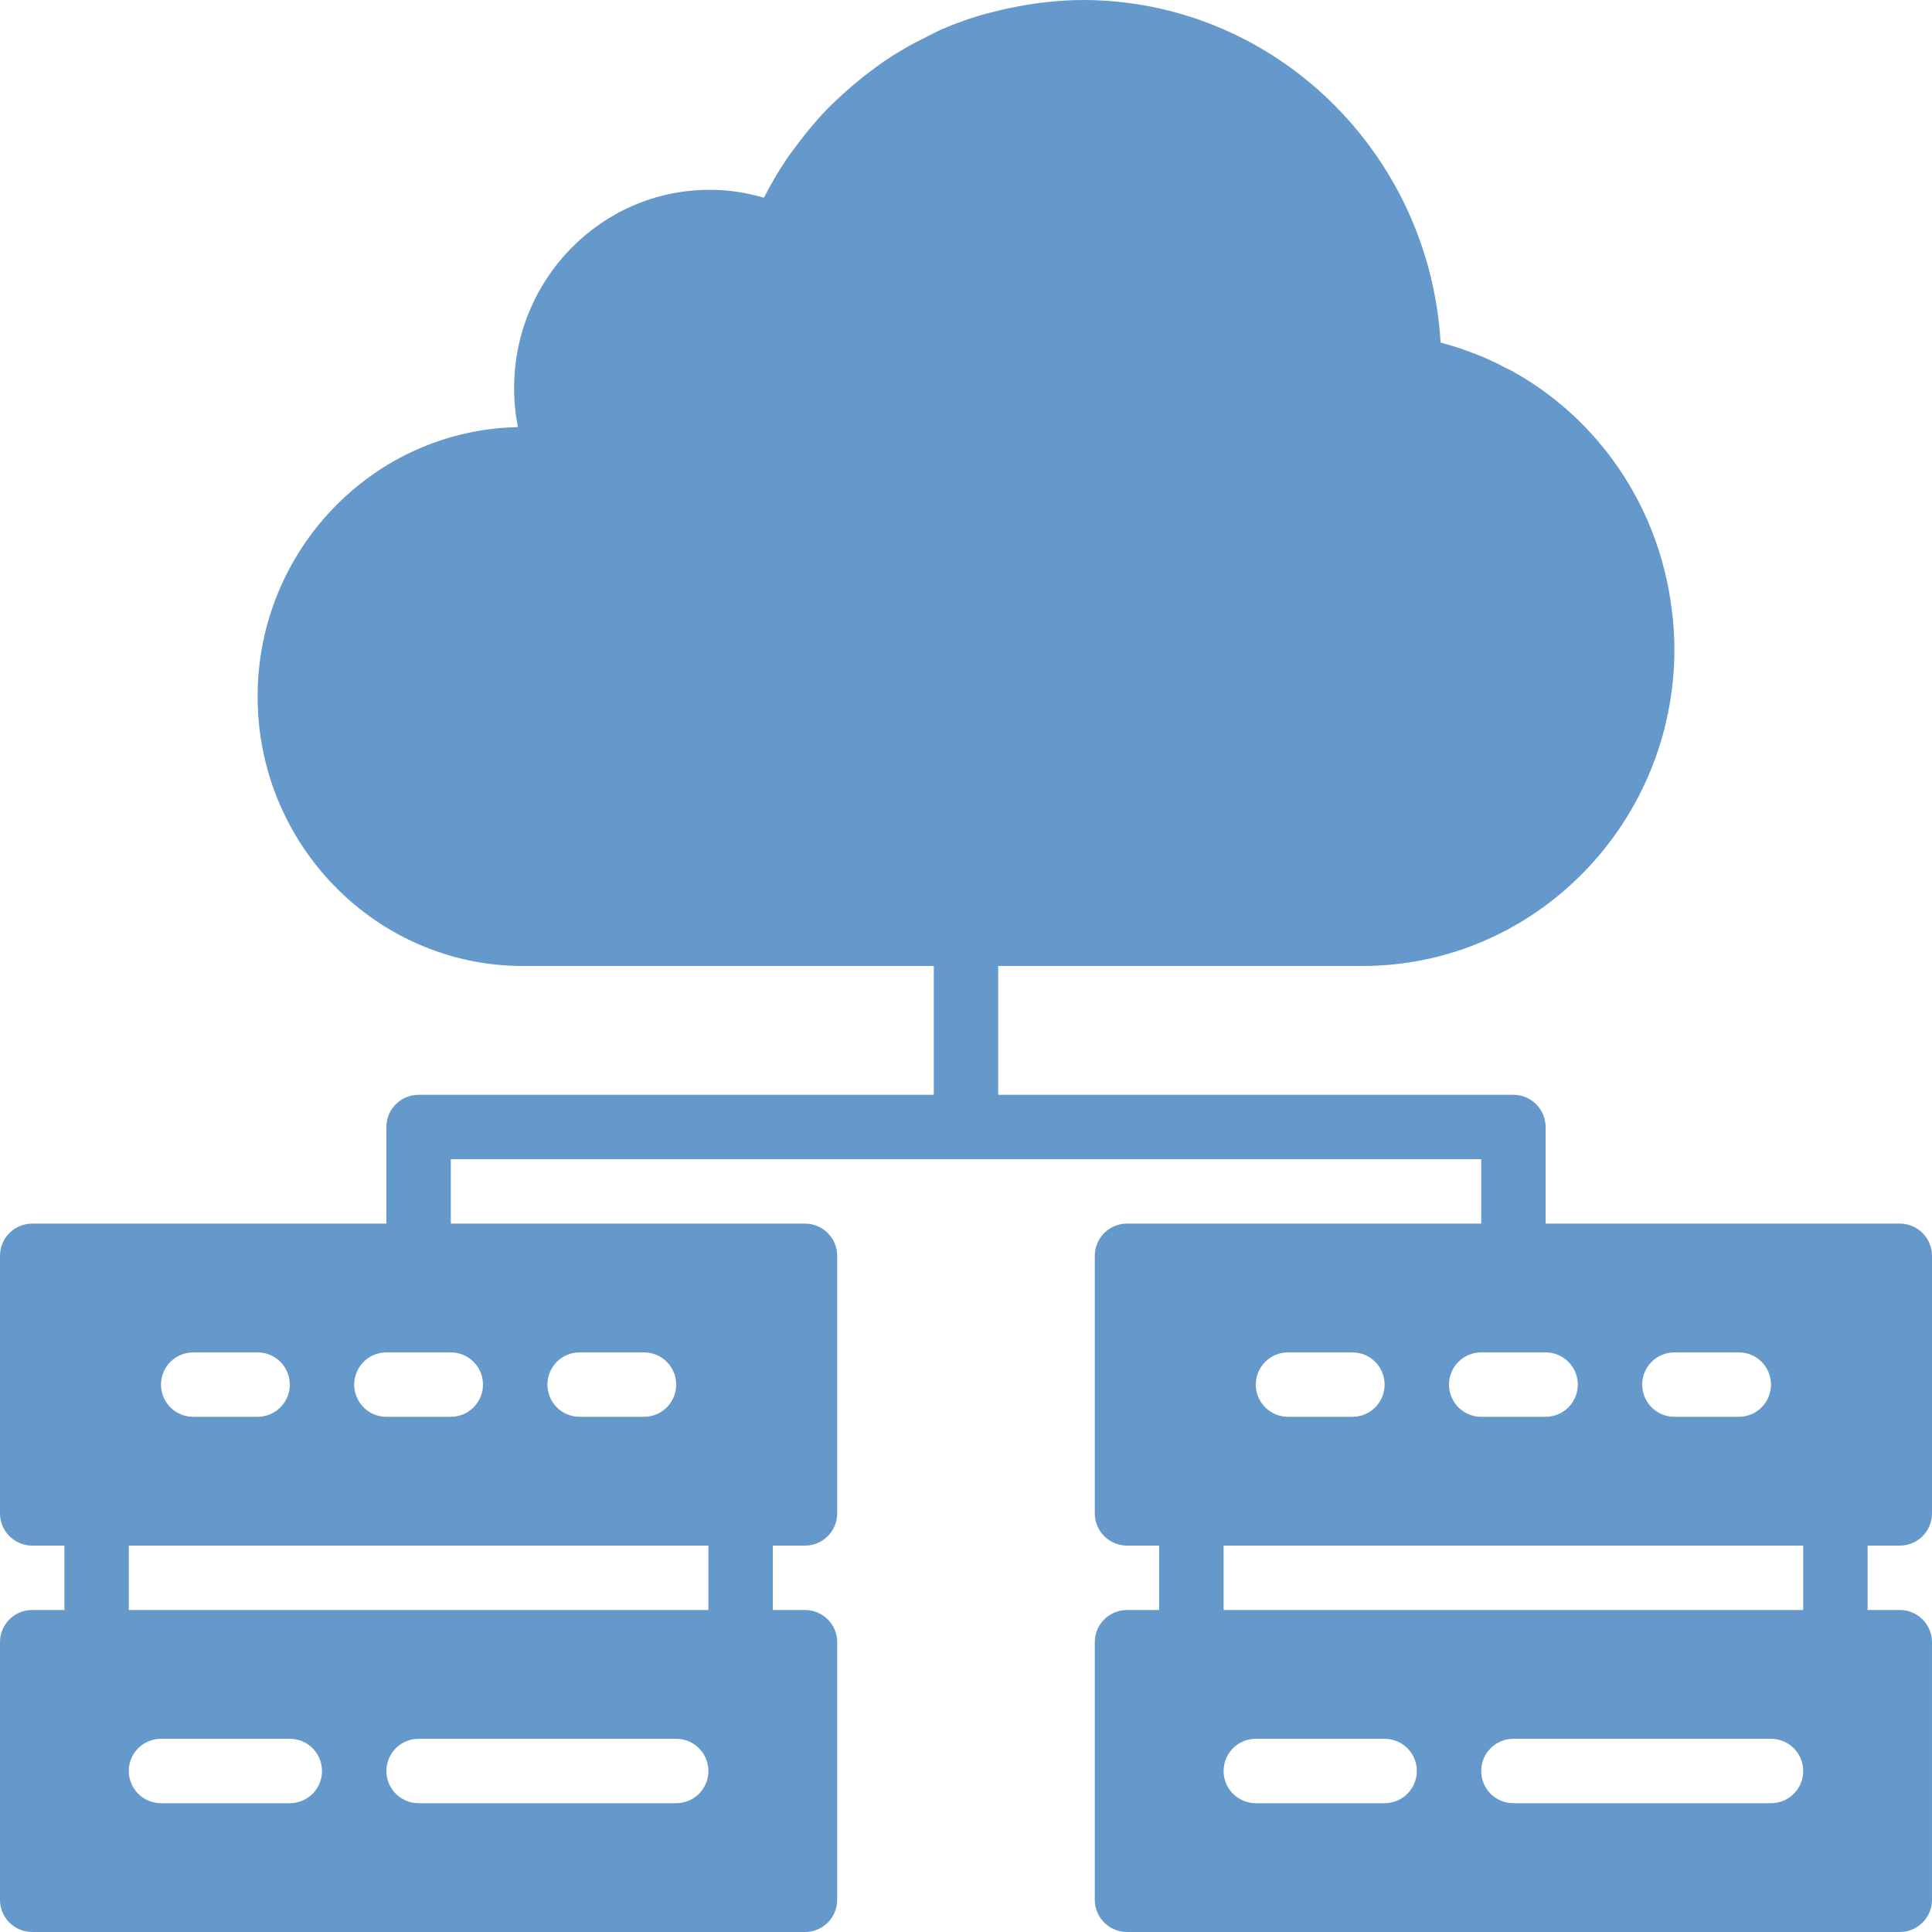 <?xml version="1.0" encoding="UTF-8" standalone="no"?>
<!-- Generator: Adobe Illustrator 19.0.0, SVG Export Plug-In . SVG Version: 6.00 Build 0)  -->

<svg
   xmlns:dc="http://purl.org/dc/elements/1.1/"
   xmlns:cc="http://creativecommons.org/ns#"
   xmlns:rdf="http://www.w3.org/1999/02/22-rdf-syntax-ns#"
   xmlns:svg="http://www.w3.org/2000/svg"
   xmlns="http://www.w3.org/2000/svg"
   xmlns:sodipodi="http://sodipodi.sourceforge.net/DTD/sodipodi-0.dtd"
   xmlns:inkscape="http://www.inkscape.org/namespaces/inkscape"
   version="1.1"
   id="Capa_1"
   x="0px"
   y="0px"
   viewBox="0 0 600 600"
   xml:space="preserve"
   width="600"
   height="600"
   sodipodi:docname="host-2.svg"
   inkscape:version="0.92.3 (2405546, 2018-03-11)"><defs
   id="defs41" /><sodipodi:namedview
   pagecolor="#ffffff"
   bordercolor="#666666"
   borderopacity="1"
   objecttolerance="10"
   gridtolerance="10"
   guidetolerance="10"
   inkscape:pageopacity="0"
   inkscape:pageshadow="2"
   inkscape:window-width="1853"
   inkscape:window-height="1025"
   id="namedview39"
   showgrid="false"
   inkscape:zoom="0.73306857"
   inkscape:cx="-11.597545"
   inkscape:cy="352.90088"
   inkscape:window-x="67"
   inkscape:window-y="27"
   inkscape:window-maximized="1"
   inkscape:current-layer="g4" />
<g
   id="g6"
   transform="translate(0,88)">
	<g
   id="g4">
		<path
   d="M 590,392 C 595.52,392 600,387.53 600,382 V 302 c 0,-5.53 -4.48,-10 -10,-10 H 480 v -30 c 0,-5.53 -4.48,-10 -10,-10 H 310 V 212 h 113.1 c 53.43,0 96.9,-44.15 96.9,-98.42 0,-3.17 -0.18,-6.289 -0.47,-9.38 -0.08,-0.87 -0.22,-1.73 -0.32,-2.59 -0.27,-2.27 -0.6,-4.52 -1.02,-6.75 -0.161,-0.85 -0.35,-1.69 -0.53,-2.539 -0.51,-2.34 -1.09,-4.639 -1.75,-6.911 -0.18,-0.6 -0.34,-1.2 -0.53,-1.789 -7.57,-24.17 -24.03,-44.43 -45.95,-56.47 -0.56,-0.311 -1.15,-0.56 -1.72,-0.86 -1.87,-0.98 -3.75,-1.93 -5.689,-2.79 -1.62,-0.73 -3.289,-1.35 -4.961,-1.99 -0.88,-0.33 -1.75,-0.68 -2.65,-0.99 -2.07,-0.72 -4.17,-1.35 -6.289,-1.93 -0.25,-0.07 -0.48,-0.161 -0.73,-0.22 C 443.92,-40.87 395.38,-88 336.21,-88 c -4.71,0 -9.33,0.4 -13.89,0.98 -1.4,0.18 -2.77,0.42 -4.15,0.65 -3.289,0.55 -6.51,1.24 -9.7,2.07 -1.39,0.36 -2.8,0.68 -4.17,1.09 -4.01,1.22 -7.939,2.63 -11.75,4.29 -1.661,0.72 -3.23,1.58 -4.85,2.38 -2.261,1.12 -4.48,2.27 -6.65,3.53 -1.9,1.1 -3.761,2.239 -5.59,3.45 -1.87,1.24 -3.65,2.58 -5.44,3.93 -2.74,2.06 -5.37,4.24 -7.92,6.56 -1.86,1.69 -3.7,3.38 -5.44,5.19 -1.46,1.5 -2.83,3.08 -4.2,4.68 -1.77,2.06 -3.461,4.191 -5.08,6.38 -0.97,1.32 -1.99,2.59 -2.91,3.95 -2.49,3.67 -4.76,7.511 -6.81,11.47 -0.139,0.27 -0.33,0.51 -0.47,0.79 -5.47,-1.62 -11.1,-2.44 -16.84,-2.44 -33.459,0 -60.69,27.63 -60.69,61.58 0,4.11 0.4,8.15 1.18,12.12 C 116.121,45.5 80.002,82.7 80.002,128.32 80.002,174.46 116.972,212 162.411,212 h 127.59 v 40 H 130 c -5.52,0 -10,4.47 -10,10 v 30 H 10 C 4.48,291.999 0,296.469 0,301.999 v 80 c 0,5.53 4.48,10 10,10 h 10 v 20 H 10 C 4.48,411.999 0,416.469 0,421.999 v 80 C 0,507.53 4.48,512 10,512 H 250 c 5.52,0 10,-4.47 10,-10 V 422 c 0,-5.53 -4.48,-10 -10,-10 H 240 V 392 h 10 c 5.52,0 10,-4.47 10,-10 V 302 c 0,-5.53 -4.48,-10 -10,-10 H 139.999 V 272 h 320 v 20 H 349.999 c -5.52,0 -10,4.47 -10,10 v 80 c 0,5.53 4.48,10 10,10 h 10 v 20 h -10 c -5.52,0 -10,4.47 -10,10 v 80 c 0,5.53 4.48,10 10,10 h 240 c 5.52,0 10,-4.47 10,-10 V 422 c 0,-5.53 -4.48,-10 -10,-10 h -10 V 392 Z M 60,332 H 80 C 85.52,332 90,336.47 90,342 c 0,5.53 -4.48,10 -10,10 H 60 c -5.52,0 -10,-4.47 -10,-10 C 50,336.47 54.48,332 60,332 Z M 90,472 H 50 c -5.52,0 -10,-4.47 -10,-10 0,-5.53 4.48,-10 10,-10 H 90 c 5.52,0 10,4.47 10,10 0,5.53 -4.48,10 -10,10 z m 120,0 h -80 c -5.52,0 -10,-4.47 -10,-10 0,-5.53 4.48,-10 10,-10 H 210 c 5.52,0 10,4.47 10,10 0,5.53 -4.48,10 -10,10 z m 10,-60 H 40 V 392 H 220 Z M 180,332 h 20 c 5.52,0 10,4.47 10,10 0,5.53 -4.48,10 -10,10 H 180 c -5.52,0 -10,-4.47 -10,-10 C 170,336.47 174.48,332 180,332 Z m -30,10 c 0,5.53 -4.48,10 -10,10 H 120 c -5.52,0 -10,-4.47 -10,-10 C 110,336.47 114.48,332 120,332 h 20 C 145.52,332 150,336.47 150,342 Z M 520,332 H 540 c 5.52,0 10,4.47 10,10 0,5.53 -4.48,10 -10,10 H 520 C 514.48,351.999 510,347.53 510,342 510,336.47 514.48,332 520,332 Z m -60,0 H 480 c 5.52,0 10,4.47 10,10 0,5.53 -4.48,10 -10,10 H 460 C 454.48,351.999 450,347.53 450,342 450,336.47 454.48,332 460,332 Z m -60,0 H 420 c 5.52,0 10,4.47 10,10 0,5.53 -4.48,10 -10,10 H 400 C 394.48,351.999 390,347.53 390,342 390,336.47 394.48,332 400,332 Z m 30,140 H 390 c -5.52,0 -10,-4.47 -10,-10 0,-5.53 4.48,-10 10,-10 h 40 c 5.52,0 10,4.47 10,10 0,5.53 -4.479,10 -10,10 z m 120,0 h -80 c -5.52,0 -10,-4.47 -10,-10 0,-5.53 4.48,-10 10,-10 h 80 c 5.52,0 10,4.47 10,10 0,5.53 -4.479,10 -10,10 z m 10.001,-60 h -180 V 392 h 180 z"
   id="path2"
   inkscape:connector-curvature="0"
   style="fill:#6599cc;stroke-width:1" />
	</g>
</g>
<g
   id="g8"
   transform="translate(0,88)">
</g>
<g
   id="g10"
   transform="translate(0,88)">
</g>
<g
   id="g12"
   transform="translate(0,88)">
</g>
<g
   id="g14"
   transform="translate(0,88)">
</g>
<g
   id="g16"
   transform="translate(0,88)">
</g>
<g
   id="g18"
   transform="translate(0,88)">
</g>
<g
   id="g20"
   transform="translate(0,88)">
</g>
<g
   id="g22"
   transform="translate(0,88)">
</g>
<g
   id="g24"
   transform="translate(0,88)">
</g>
<g
   id="g26"
   transform="translate(0,88)">
</g>
<g
   id="g28"
   transform="translate(0,88)">
</g>
<g
   id="g30"
   transform="translate(0,88)">
</g>
<g
   id="g32"
   transform="translate(0,88)">
</g>
<g
   id="g34"
   transform="translate(0,88)">
</g>
<g
   id="g36"
   transform="translate(0,88)">
</g>
</svg>